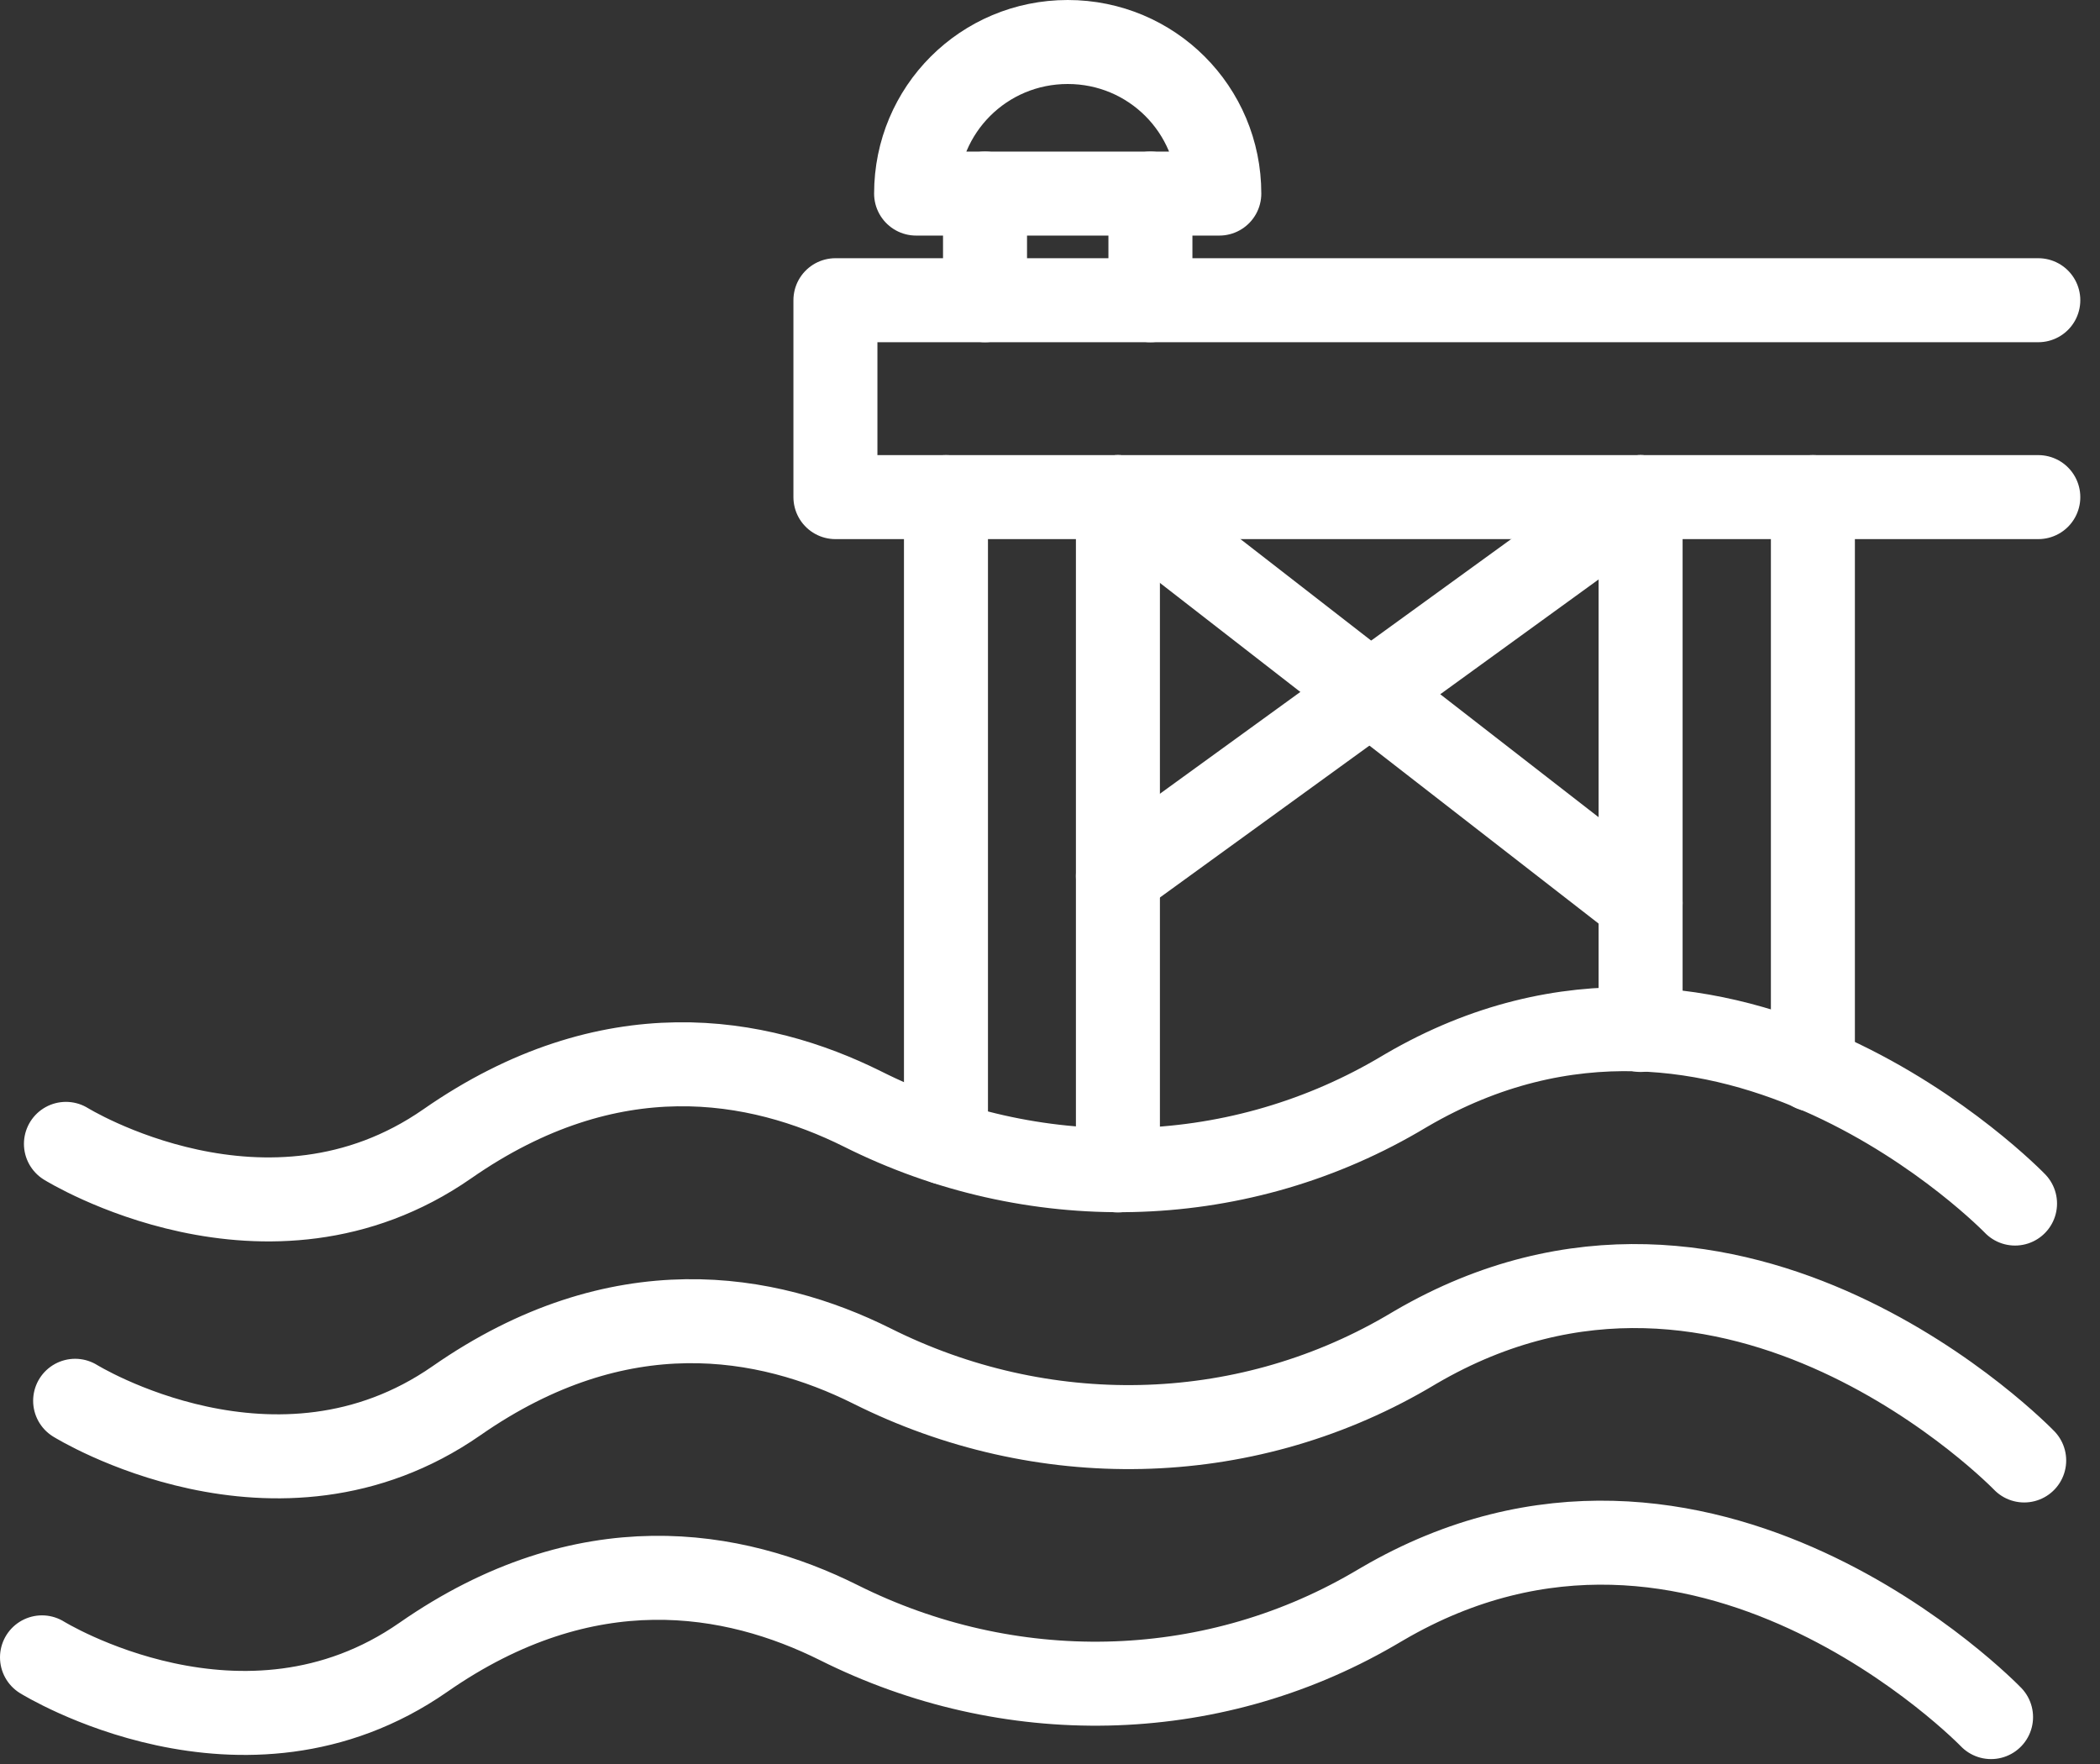 <svg xmlns="http://www.w3.org/2000/svg" fill="none" viewBox="0 0 50 42" height="42" width="50">
<rect x="0" y="0" width="50" height="42" fill="#333333" stroke="none"/>
<path stroke-linejoin="round" stroke-linecap="round" stroke-miterlimit="10" stroke-width="2" stroke="white" d="M48.531 11.836H19.891V7.148H48.531"></path>
<path stroke-linejoin="round" stroke-linecap="round" stroke-miterlimit="10" stroke-width="2" stroke="white" d="M22.523 27.211V11.836"></path>
<path stroke-linejoin="round" stroke-linecap="round" stroke-miterlimit="10" stroke-width="2" stroke="white" d="M26.617 27.867V20.859V11.836"></path>
<path stroke-linejoin="round" stroke-linecap="round" stroke-miterlimit="10" stroke-width="2" stroke="white" d="M39.062 11.836V21.492V24.523"></path>
<path stroke-linejoin="round" stroke-linecap="round" stroke-miterlimit="10" stroke-width="2" stroke="white" d="M43.164 25.469V11.836"></path>
<path stroke-linejoin="round" stroke-linecap="round" stroke-miterlimit="10" stroke-width="2" stroke="white" d="M23.453 7.148V4.609"></path>
<path stroke-linejoin="round" stroke-linecap="round" stroke-miterlimit="10" stroke-width="2" stroke="white" d="M27.391 7.148V4.609"></path>
<path stroke-linejoin="round" stroke-linecap="round" stroke-miterlimit="10" stroke-width="2" stroke="white" d="M29.031 4.609H21.812C21.812 2.609 23.422 1 25.422 1C27.422 1 29.031 2.609 29.031 4.609Z"></path>
<path stroke-linejoin="round" stroke-linecap="round" stroke-miterlimit="10" stroke-width="2" stroke="white" d="M1.57 27.235C1.57 27.235 6.367 30.211 10.648 27.235C14.531 24.531 18.047 25.164 20.539 26.406C24.578 28.43 29.344 28.36 33.258 26.094C33.336 26.047 33.406 26.008 33.484 25.961C41.094 21.516 47.977 28.656 47.977 28.656"></path>
<path stroke-linejoin="round" stroke-linecap="round" stroke-miterlimit="10" stroke-width="2" stroke="white" d="M1.789 33.352C1.789 33.352 6.586 36.328 10.867 33.352C14.75 30.648 18.266 31.281 20.758 32.523C24.797 34.547 29.562 34.477 33.477 32.211C33.555 32.164 33.625 32.125 33.703 32.078C41.312 27.633 48.195 34.773 48.195 34.773"></path>
<path stroke-linejoin="round" stroke-linecap="round" stroke-miterlimit="10" stroke-width="2" stroke="white" d="M1 39.461C1 39.461 5.797 42.438 10.078 39.461C13.961 36.758 17.477 37.391 19.969 38.633C24.008 40.656 28.773 40.586 32.688 38.32C32.766 38.273 32.836 38.234 32.914 38.188C40.523 33.742 47.406 40.883 47.406 40.883"></path>
<path stroke-linejoin="round" stroke-linecap="round" stroke-miterlimit="10" stroke-width="2" stroke="white" d="M26.617 11.836L39.062 21.5"></path>
<path stroke-linejoin="round" stroke-linecap="round" stroke-miterlimit="10" stroke-width="2" stroke="white" d="M39.062 11.836L26.617 20.859"></path>
</svg>

